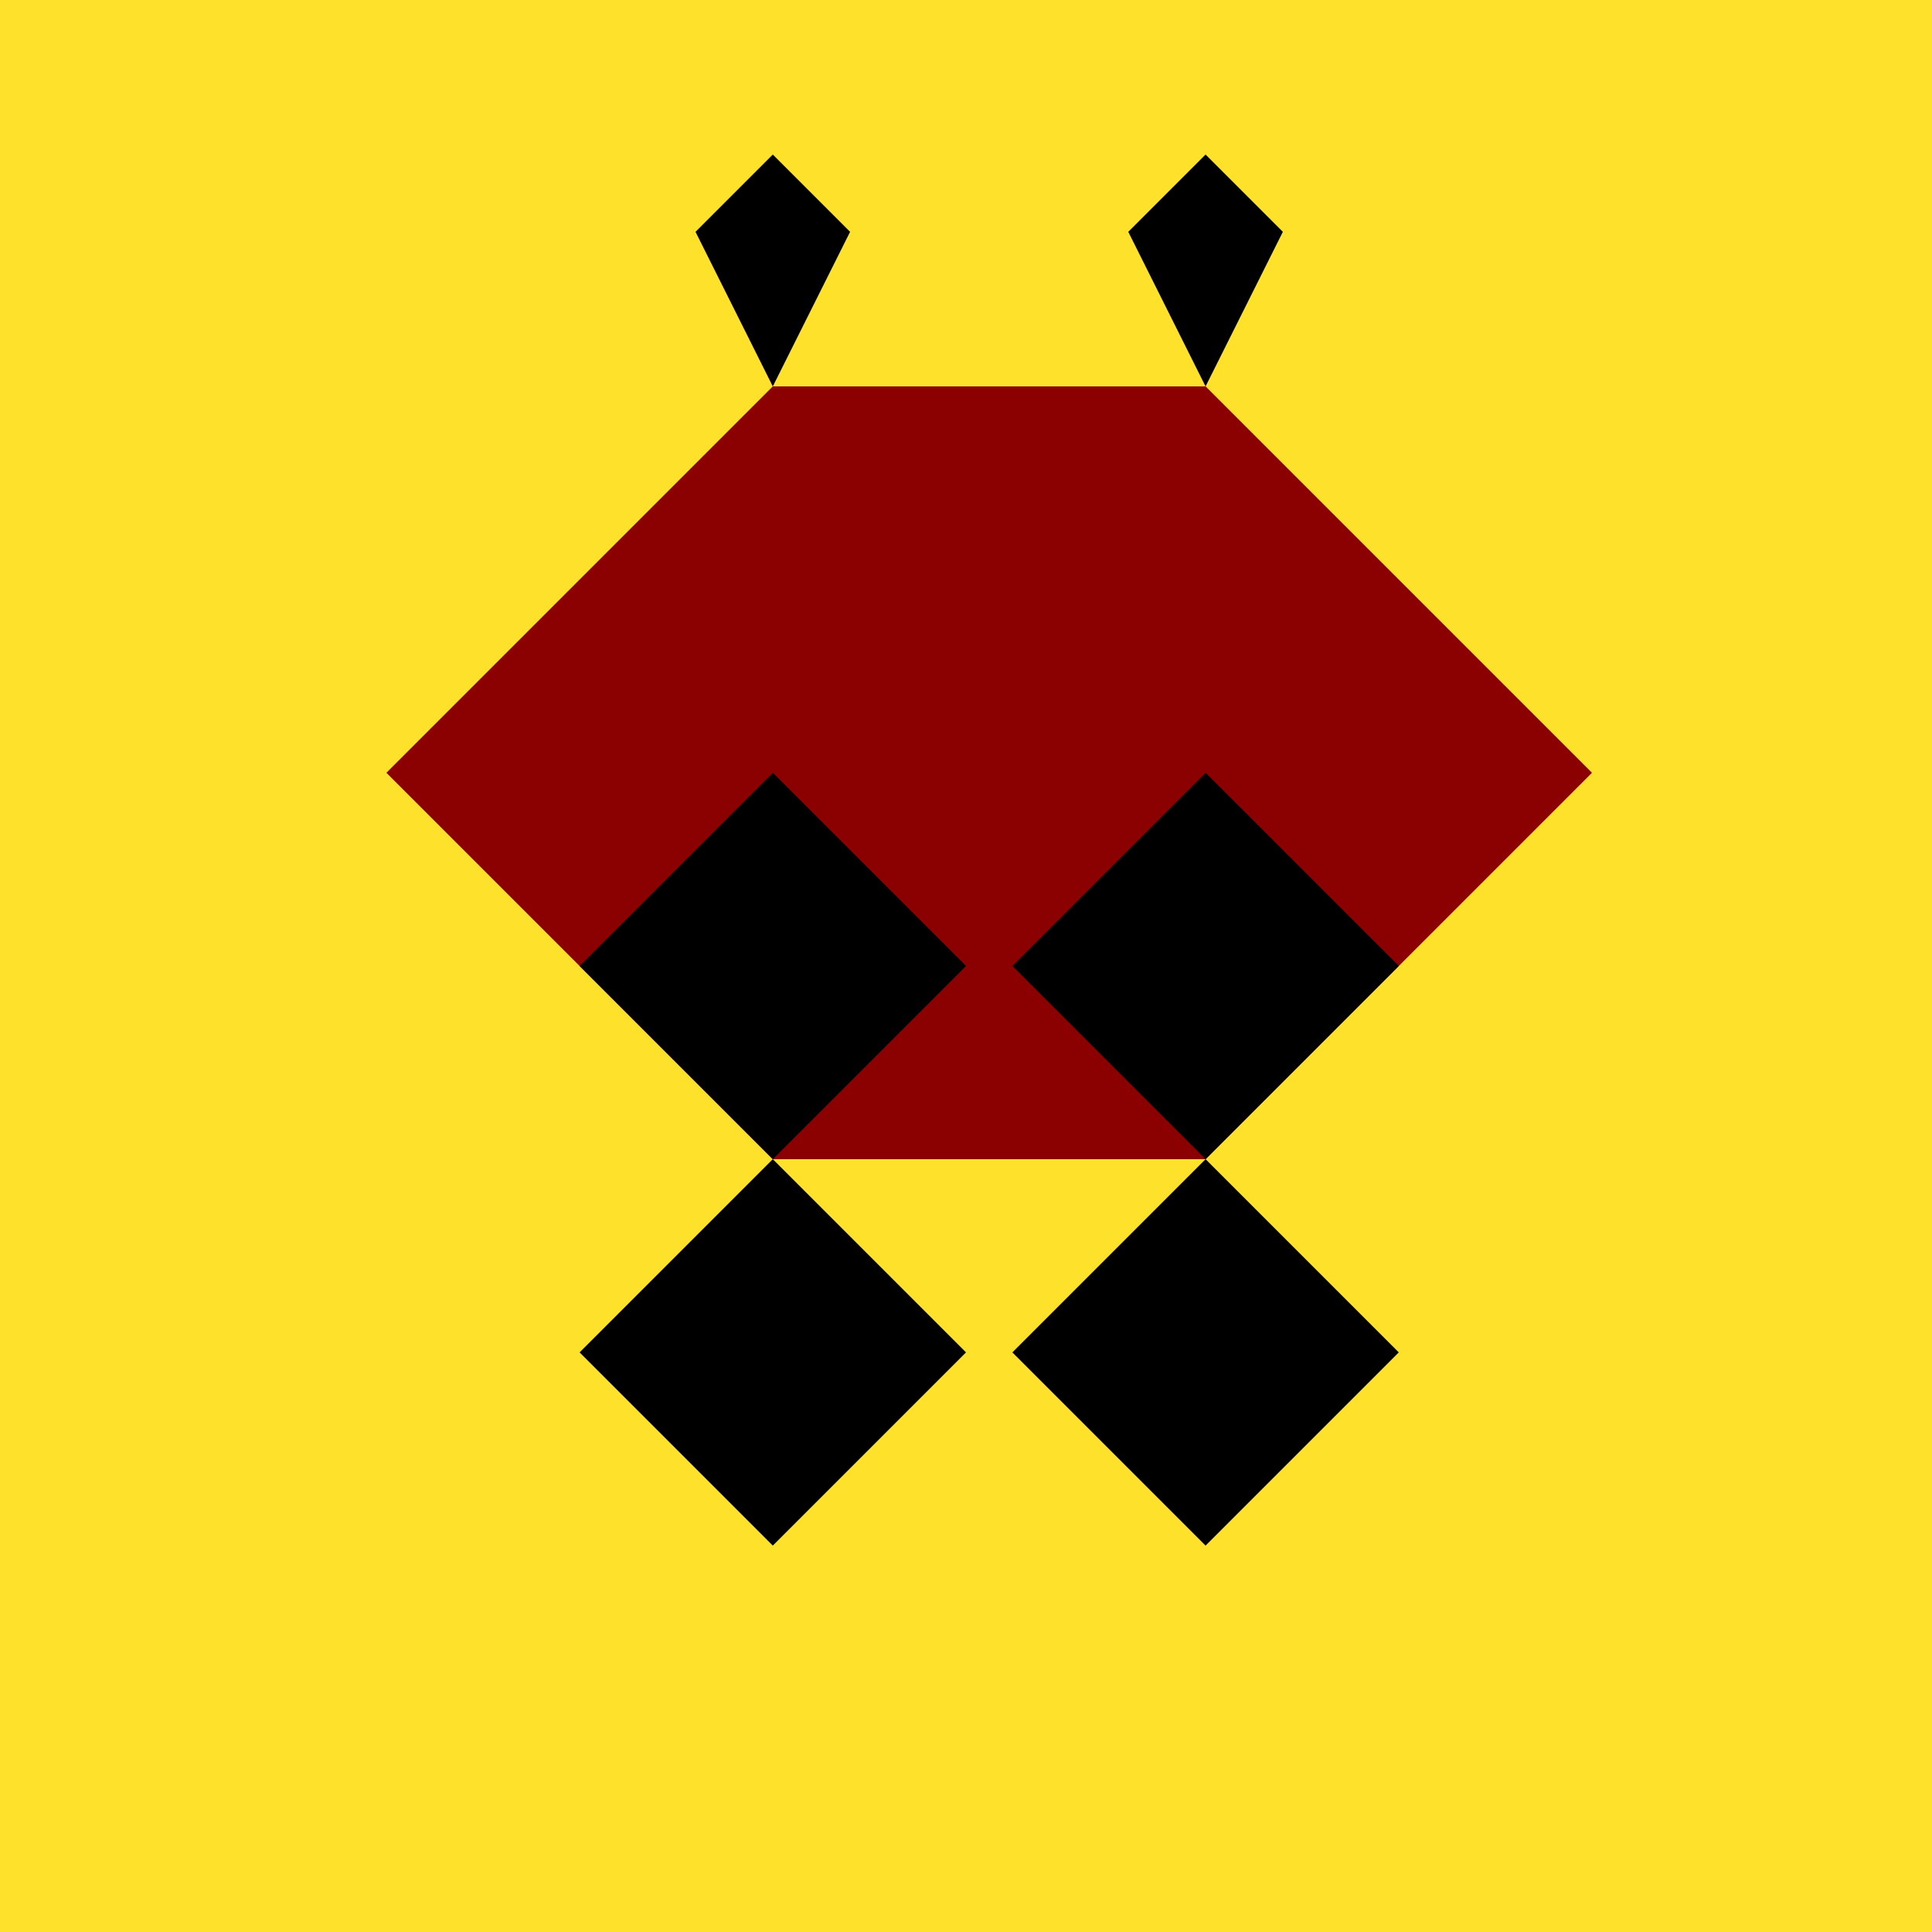 <!--

Generated by DrawGPT.
Free, open source, AI generated images in SVG, PNG, and HTML Canvas format.
https://drawgpt.ai

Created: 2023-09-26T06:49:59.567Z
Link: https://drawgpt.ai/prompt/32215/

-->
<svg xmlns="http://www.w3.org/2000/svg" xmlns:xlink="http://www.w3.org/1999/xlink" width="500" height="500"><defs/><g><rect fill="#FEE12B" stroke="none" x="0" y="0" width="512" height="512"/><path fill="#8B0000" stroke="none" paint-order="stroke fill markers" d=" M 200 300 L 100 200 L 200 100 L 312 100 L 412 200 L 312 300 L 200 300"/><path fill="#000000" stroke="none" paint-order="stroke fill markers" d=" M 200 300 L 150 250 L 200 200 L 250 250 L 200 300"/><path fill="#000000" stroke="none" paint-order="stroke fill markers" d=" M 312 300 L 262 250 L 312 200 L 362 250 L 312 300"/><path fill="#000000" stroke="none" paint-order="stroke fill markers" d=" M 200 300 L 150 350 L 200 400 L 250 350 L 200 300"/><path fill="#000000" stroke="none" paint-order="stroke fill markers" d=" M 312 300 L 262 350 L 312 400 L 362 350 L 312 300"/><path fill="#000000" stroke="none" paint-order="stroke fill markers" d=" M 200 100 L 180 60 L 200 40 L 220 60 L 200 100"/><path fill="#000000" stroke="none" paint-order="stroke fill markers" d=" M 312 100 L 292 60 L 312 40 L 332 60 L 312 100"/></g></svg>